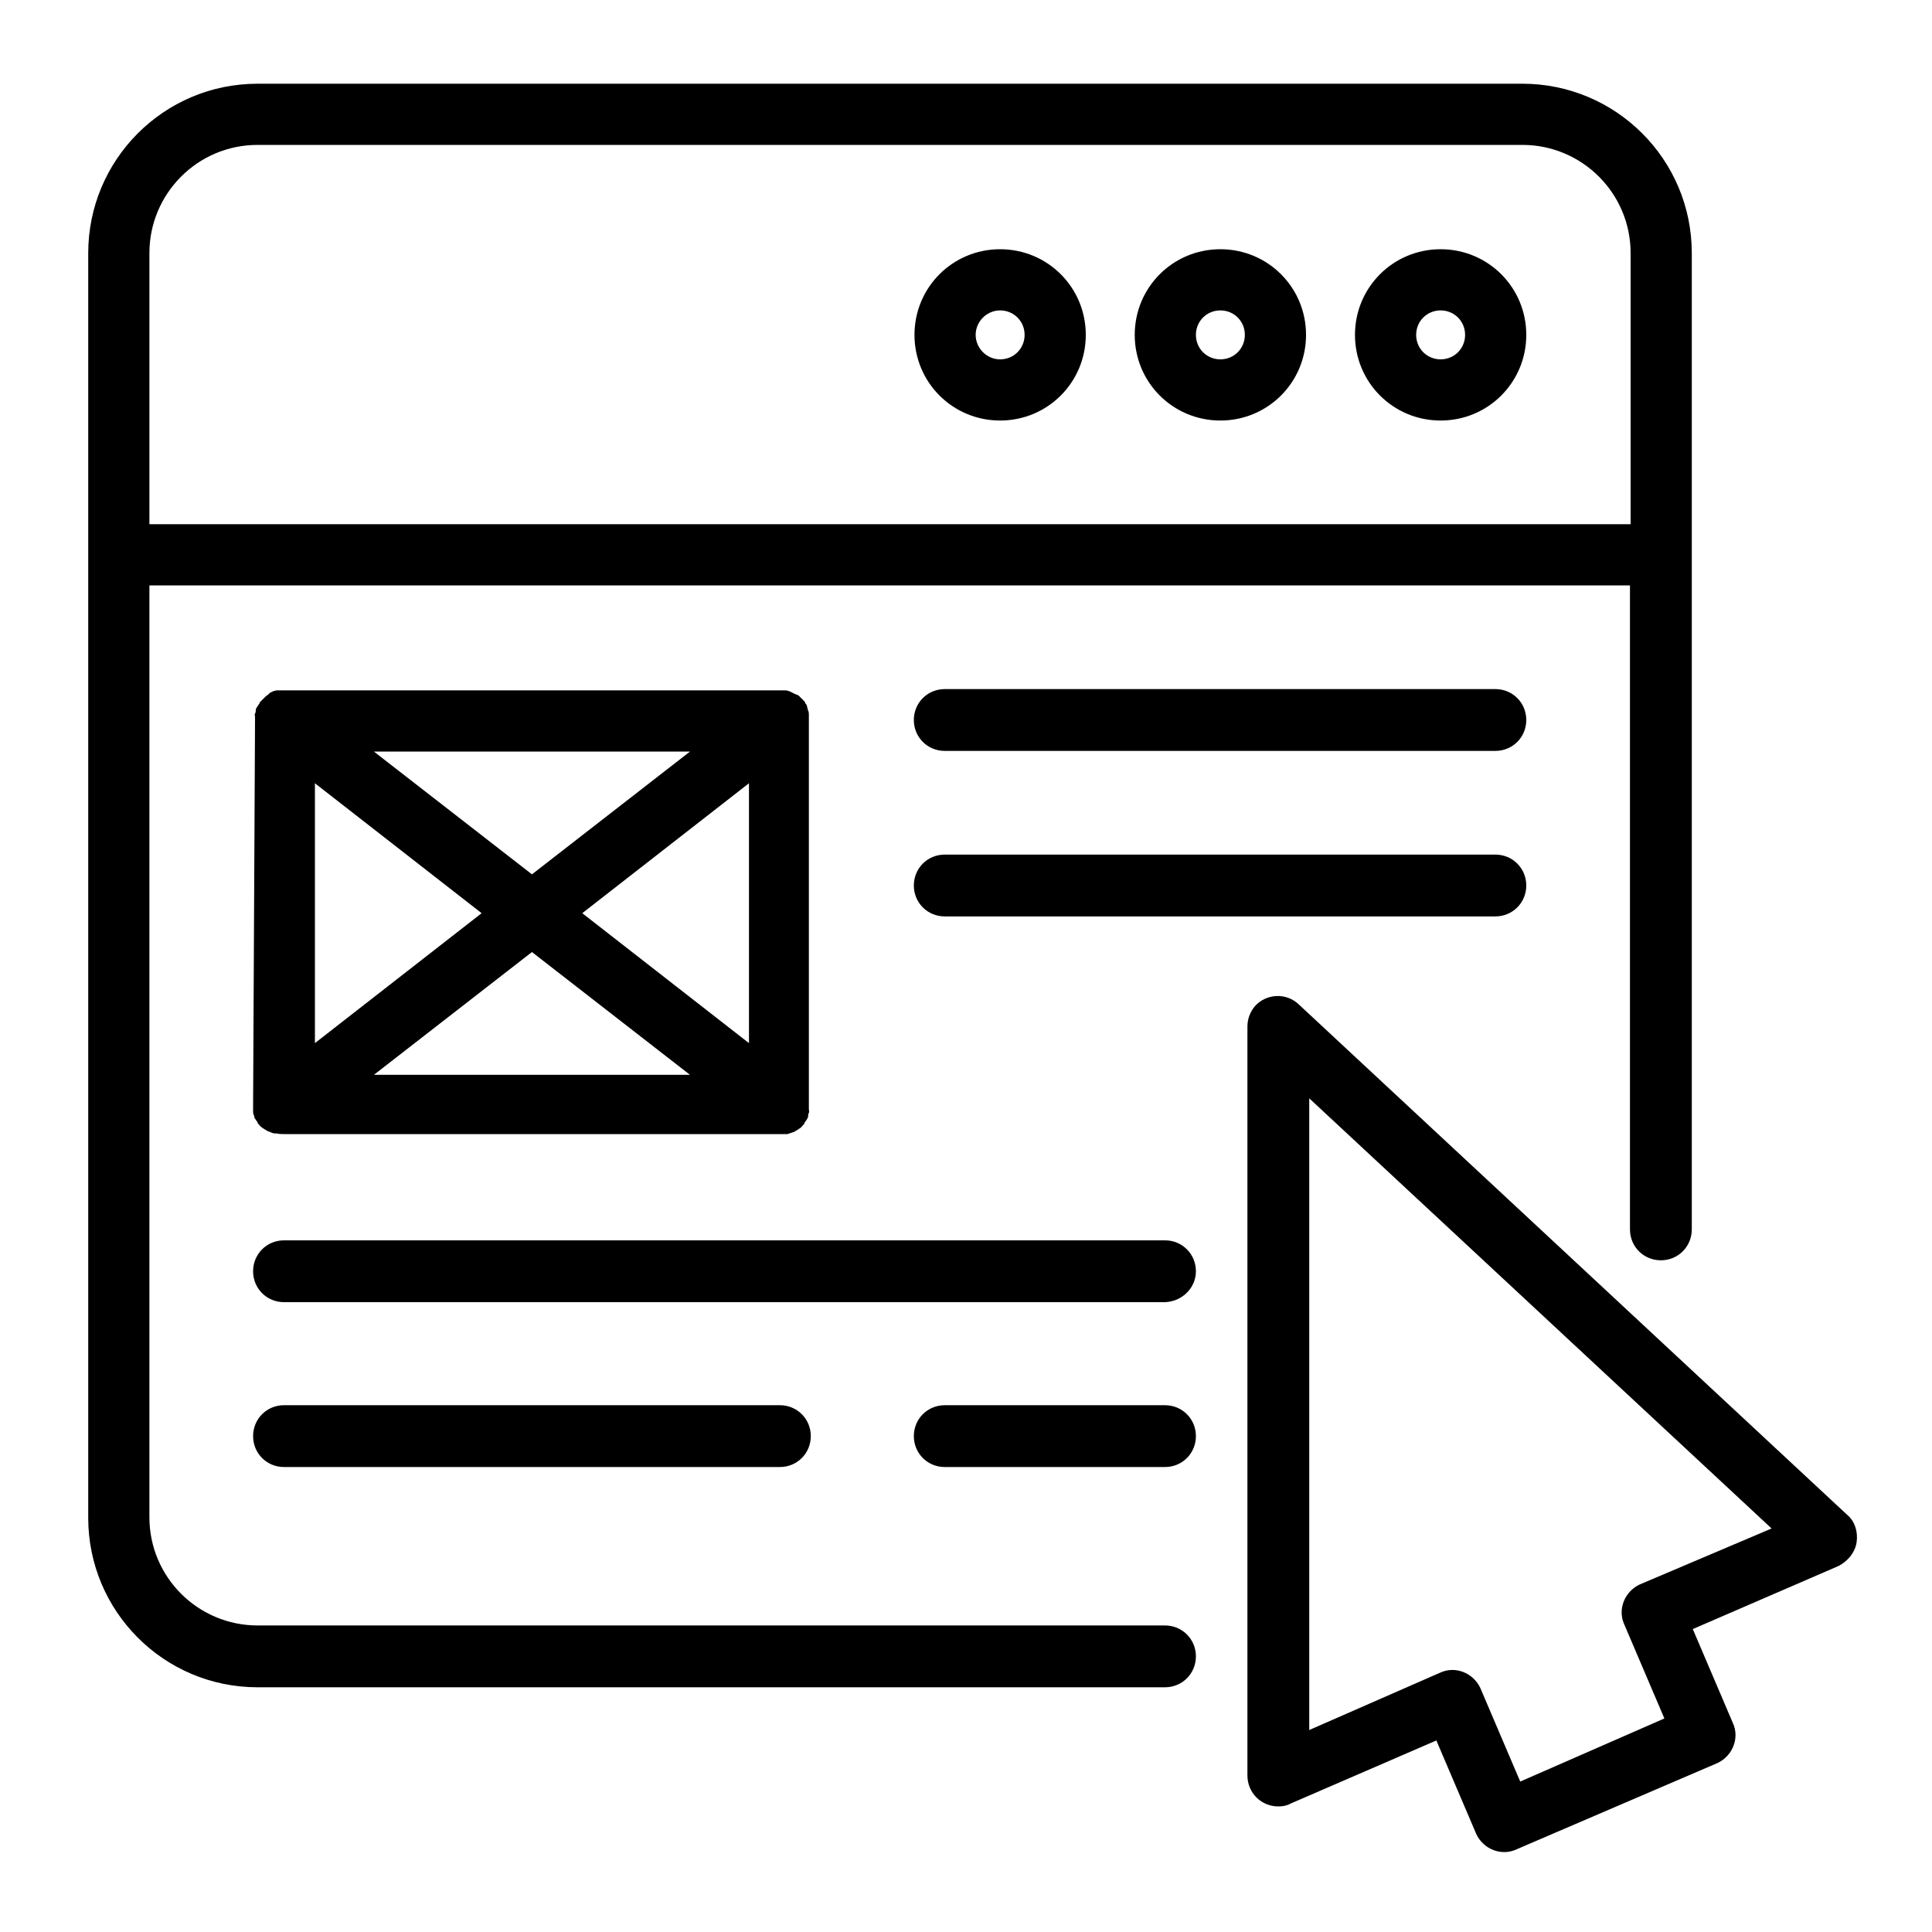 <?xml version="1.0" encoding="utf-8"?>
<!-- Generator: Adobe Illustrator 24.1.0, SVG Export Plug-In . SVG Version: 6.00 Build 0)  -->
<svg version="1.1" id="Layer_1" xmlns="http://www.w3.org/2000/svg" xmlns:xlink="http://www.w3.org/1999/xlink" x="0px" y="0px"
	 viewBox="0 0 300 300" style="enable-background:new 0 0 300 300;" xml:space="preserve">
<style type="text/css">
	.st0{stroke:#000000;stroke-miterlimit:10;}
</style>
<path class="st0" d="M146.7,141.8h85.5c2.4,0,4.3-1.9,4.3-4.3s-1.9-4.3-4.3-4.3h-85.5c-2.4,0-4.3,1.9-4.3,4.3
	S144.3,141.8,146.7,141.8z"/>
<path class="st0" d="M146.7,116.1h85.5c2.4,0,4.3-1.9,4.3-4.3c0-2.4-1.9-4.3-4.3-4.3h-85.5c-2.4,0-4.3,1.9-4.3,4.3
	C142.4,114.2,144.3,116.1,146.7,116.1z"/>
<path class="st0" d="M39.8,171.7c0,0,0,0,0,0.1c0,0.1,0,0.3,0,0.4c0,0.1,0,0.3,0,0.4s0,0.3,0.1,0.4c0,0.1,0.1,0.3,0.1,0.4l0.2,0.3
	l0.3,0.4v0.1l0.1,0.1c0.1,0.2,0.3,0.3,0.4,0.4l0.3,0.2l0.5,0.3l0.3,0.1c0.2,0.1,0.4,0.2,0.6,0.2H43c0.4,0.1,0.7,0.1,1.1,0.1h77
	c0.3,0,0.6,0,0.9,0h0.2c0.2-0.1,0.4-0.1,0.6-0.2l0.3-0.1l0.5-0.3l0.3-0.2c0.2-0.1,0.3-0.3,0.4-0.4l0.1-0.1v-0.1l0.3-0.4l0.2-0.3
	c0.1-0.1,0.1-0.3,0.1-0.4c0-0.1,0-0.3,0.1-0.4c0.1-0.1,0-0.3,0-0.4c0-0.1,0-0.3,0-0.4c0,0,0,0,0-0.1v-60c0,0,0,0,0-0.1
	c0-0.1,0-0.3,0-0.4c0-0.1,0-0.3,0-0.4s0-0.3-0.1-0.4c0-0.1-0.1-0.3-0.1-0.4l-0.1-0.4l-0.3-0.4v-0.1l-0.2-0.2l-0.3-0.3l-0.3-0.3
	l-0.5-0.2l-0.4-0.2l-0.4-0.2l-0.4-0.1h-0.4h-0.4H43.8h-0.4h-0.4l-0.4,0.1l-0.4,0.2l-0.2,0.2l-0.4,0.3l-0.3,0.3l-0.3,0.3l-0.2,0.2
	v0.1l-0.3,0.4l-0.2,0.3c-0.1,0.1-0.1,0.3-0.1,0.4c0,0.1,0,0.3-0.1,0.4s0,0.3,0,0.4c0,0.1,0,0.3,0,0.4c0,0,0,0,0,0.1L39.8,171.7z
	 M116.8,163l-27.2-21.2l27.2-21.2V163z M108.6,167.4h-52l26-20.2L108.6,167.4z M82.6,136.4l-26-20.2h52L82.6,136.4z M75.6,141.8
	L48.4,163v-42.4L75.6,141.8z"/>
<path class="st0" d="M185.2,197.4c0-2.4-1.9-4.3-4.3-4.3H44.1c-2.4,0-4.3,1.9-4.3,4.3s1.9,4.3,4.3,4.3h136.8
	C183.3,201.6,185.2,199.7,185.2,197.4z"/>
<path class="st0" d="M44.1,218.7c-2.4,0-4.3,1.9-4.3,4.3s1.9,4.3,4.3,4.3h77c2.4,0,4.3-1.9,4.3-4.3s-1.9-4.3-4.3-4.3H44.1z"/>
<path class="st0" d="M146.7,227.3h34.2c2.4,0,4.3-1.9,4.3-4.3s-1.9-4.3-4.3-4.3h-34.2c-2.4,0-4.3,1.9-4.3,4.3
	S144.3,227.3,146.7,227.3z"/>
<path class="st0" d="M287.8,239.4c0.2-1.4-0.2-2.9-1.3-3.8l-85.2-79.3c-1.7-1.6-4.4-1.5-6,0.2c-0.7,0.8-1.1,1.8-1.1,2.9v116.3
	c0,2.4,1.9,4.3,4.3,4.3c0.6,0,1.2-0.1,1.7-0.4l23.1-10l6.4,15c1,2.1,3.5,3.1,5.6,2.1l31.2-13.4c2.1-1,3.1-3.5,2.1-5.6l-6.4-15
	l23.1-10C286.6,242,287.6,240.8,287.8,239.4z M254.8,246.5c-2.1,1-3.1,3.5-2.1,5.6l6.4,15l-23.3,10.2l-6.4-15
	c-1-2.1-3.5-3.1-5.6-2.1l-21,9.2v-100l73.2,68.1L254.8,246.5z"/>
<path class="st0" d="M40,261.5h140.9c2.4,0,4.3-1.9,4.3-4.3c0-2.4-1.9-4.3-4.3-4.3H40c-9.5,0-17.3-7.7-17.3-17.3l0,0V90.4h230.9
	v100.5c0,2.4,1.9,4.3,4.3,4.3c2.4,0,4.3-1.9,4.3-4.3V39.3c0-14.3-11.6-25.8-25.8-25.8H40c-14.3,0-25.8,11.6-25.8,25.8v196.4
	C14.2,249.9,25.7,261.5,40,261.5z M40,22h196.4c9.5,0,17.3,7.7,17.3,17.3v42.6H22.7V39.3C22.7,29.8,30.4,22,40,22z"/>
<path class="st0" d="M223.7,64.8c7.1,0,12.8-5.7,12.8-12.8s-5.7-12.8-12.8-12.8s-12.8,5.7-12.8,12.8S216.6,64.8,223.7,64.8z
	 M223.7,47.7c2.4,0,4.3,1.9,4.3,4.3s-1.9,4.3-4.3,4.3s-4.3-1.9-4.3-4.3S221.3,47.7,223.7,47.7z"/>
<path class="st0" d="M189.5,64.8c7.1,0,12.8-5.7,12.8-12.8s-5.7-12.8-12.8-12.8c-7.1,0-12.8,5.7-12.8,12.8S182.4,64.8,189.5,64.8z
	 M189.5,47.7c2.4,0,4.3,1.9,4.3,4.3s-1.9,4.3-4.3,4.3c-2.4,0-4.3-1.9-4.3-4.3S187.1,47.7,189.5,47.7z"/>
<path class="st0" d="M155.3,64.8c7.1,0,12.8-5.7,12.8-12.8s-5.7-12.8-12.8-12.8c-7.1,0-12.8,5.7-12.8,12.8S148.2,64.8,155.3,64.8z
	 M155.3,47.7c2.4,0,4.3,1.9,4.3,4.3s-1.9,4.3-4.3,4.3S151,54.3,151,52S152.9,47.7,155.3,47.7z"/>
</svg>
